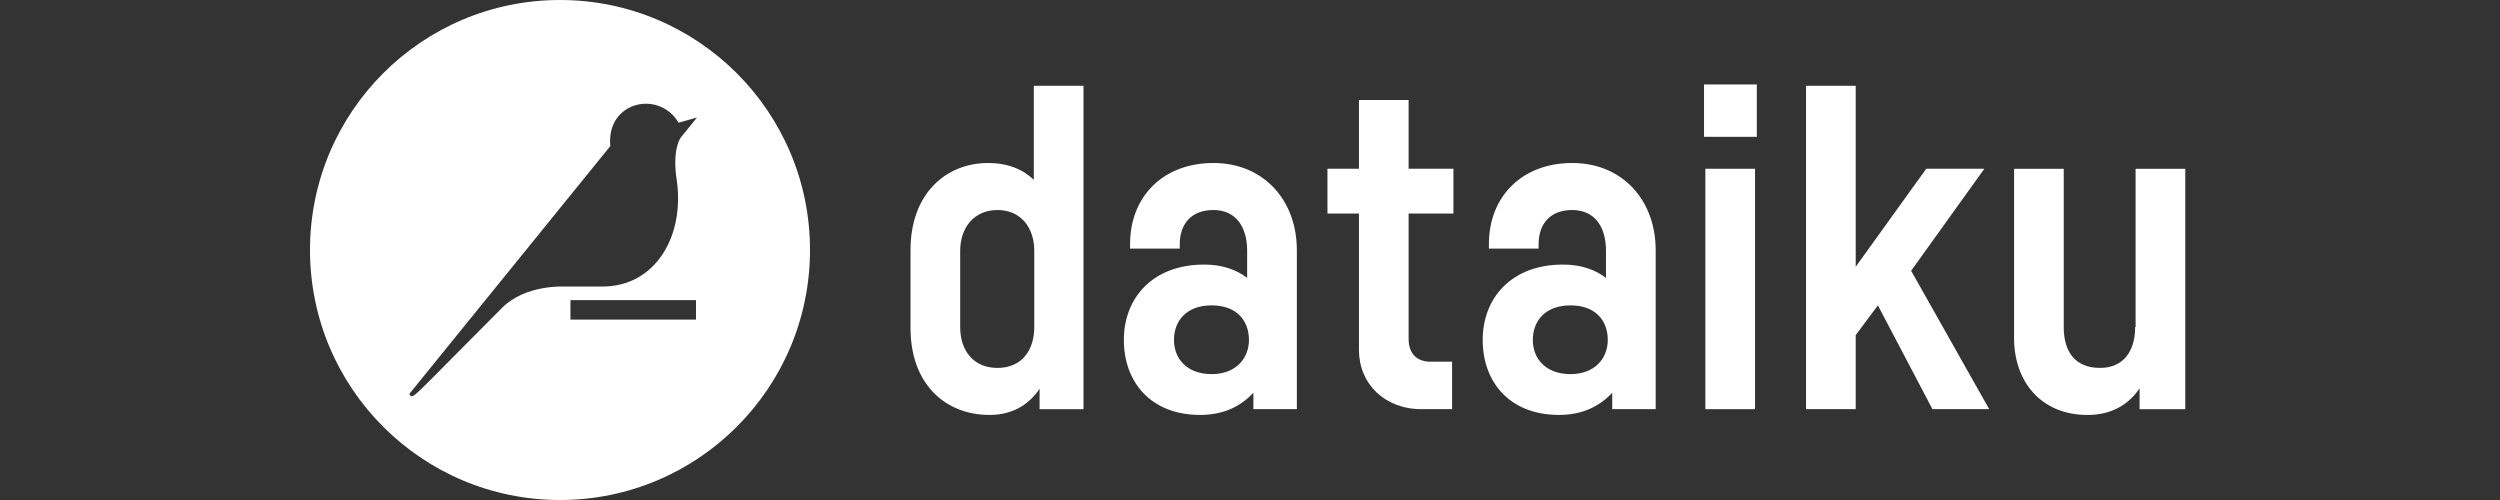 <svg width="250" height="50" viewBox="0 0 250 50" fill="none" xmlns="http://www.w3.org/2000/svg">
<rect x="0" y="0" width="250" height="50" fill="#333333" stroke="none"/>
<path d="M68.065 13.769C68.065 13.769 67.207 14.903 67.662 17.927C68.517 23.603 65.537 28.655 60.246 28.655H56.345C56.345 28.655 52.528 28.463 50.233 30.759C43.438 37.556 41.817 39.319 41.328 39.58C41.017 39.746 40.938 39.384 40.938 39.384L61.03 14.61C60.603 10.144 65.907 8.953 67.858 12.269L69.7 11.75L68.067 13.767L68.065 13.769ZM69.599 31.959H57.045V30.013H69.599V31.959ZM56 0C42.194 0 31 11.192 31 25C31 38.808 42.194 50 56 50C69.806 50 81 38.808 81 25C81 11.192 69.806 0 56 0Z" fill="white"/>
<path d="M103.382 17.985V8.582H108.349V40.918H103.959V38.877C102.849 40.517 101.209 41.493 98.946 41.493C94.556 41.493 91.052 38.433 91.052 32.8V24.994C91.052 19.36 94.599 16.3 98.815 16.3C100.767 16.3 102.274 16.92 103.384 17.985H103.382ZM103.427 25.082C103.427 22.776 102.097 21.002 99.746 21.002C97.394 21.002 96.019 22.776 96.019 25.082V32.711C96.019 35.017 97.306 36.791 99.746 36.791C102.185 36.791 103.427 35.017 103.427 32.711V25.082Z" fill="white"/>
<path d="M129.685 24.991V40.916H125.338V39.276C124.14 40.562 122.455 41.493 120.015 41.493C115.09 41.493 112.386 38.211 112.386 33.998C112.386 29.785 115.269 26.457 120.414 26.457C122.187 26.457 123.608 26.944 124.715 27.787V25.082C124.715 22.597 123.517 21.002 121.345 21.002C119.172 21.002 117.974 22.332 117.974 24.461V24.86H113.006V24.416C113.006 19.67 116.289 16.3 121.345 16.3C126.401 16.3 129.683 20.069 129.683 24.994L129.685 24.991ZM124.894 33.996C124.894 32.088 123.696 30.537 121.168 30.537C118.64 30.537 117.399 32.088 117.399 33.996C117.399 35.903 118.728 37.412 121.168 37.412C123.608 37.412 124.894 35.815 124.894 33.996Z" fill="white"/>
<path d="M140.862 21.356V33.907C140.862 35.459 141.793 36.17 143.037 36.17H145.209V40.916H142.149C138.468 40.916 135.894 38.388 135.894 34.972V21.356H132.746V16.875H135.894V10H140.862V16.875H145.343V21.356H140.862Z" fill="white"/>
<path d="M165.569 24.991V40.916H161.222V39.276C160.024 40.562 158.338 41.493 155.899 41.493C150.974 41.493 148.27 38.211 148.27 33.998C148.27 29.785 151.153 26.457 156.298 26.457C158.071 26.457 159.492 26.944 160.599 27.787V25.082C160.599 22.597 159.401 21.002 157.229 21.002C155.056 21.002 153.858 22.332 153.858 24.461V24.86H148.89V24.416C148.89 19.67 152.173 16.3 157.229 16.3C162.285 16.3 165.567 20.069 165.567 24.994L165.569 24.991ZM160.778 33.996C160.778 32.088 159.58 30.537 157.052 30.537C154.524 30.537 153.282 32.088 153.282 33.996C153.282 35.903 154.612 37.412 157.052 37.412C159.492 37.412 160.778 35.815 160.778 33.996Z" fill="white"/>
<path d="M175.681 13.681H170.403V8.446H175.681V13.681ZM175.504 40.916H170.536V16.875H175.504V40.916Z" fill="white"/>
<path d="M187.789 30.537L185.571 33.509V40.916H180.604V8.58H185.571V26.677L192.623 16.875H198.433L191.114 27.078L198.92 40.916H193.244L187.789 30.537Z" fill="white"/>
<path d="M206.373 32.711C206.373 35.196 207.526 36.791 210.011 36.791C212.274 36.791 213.515 35.194 213.515 32.711H213.56V16.877H218.528V40.918H213.959V38.834C212.849 40.476 211.121 41.496 208.769 41.496C204.024 41.496 201.407 38.08 201.407 33.821V16.877H206.375V32.711H206.373Z" fill="white"/>
</svg>
